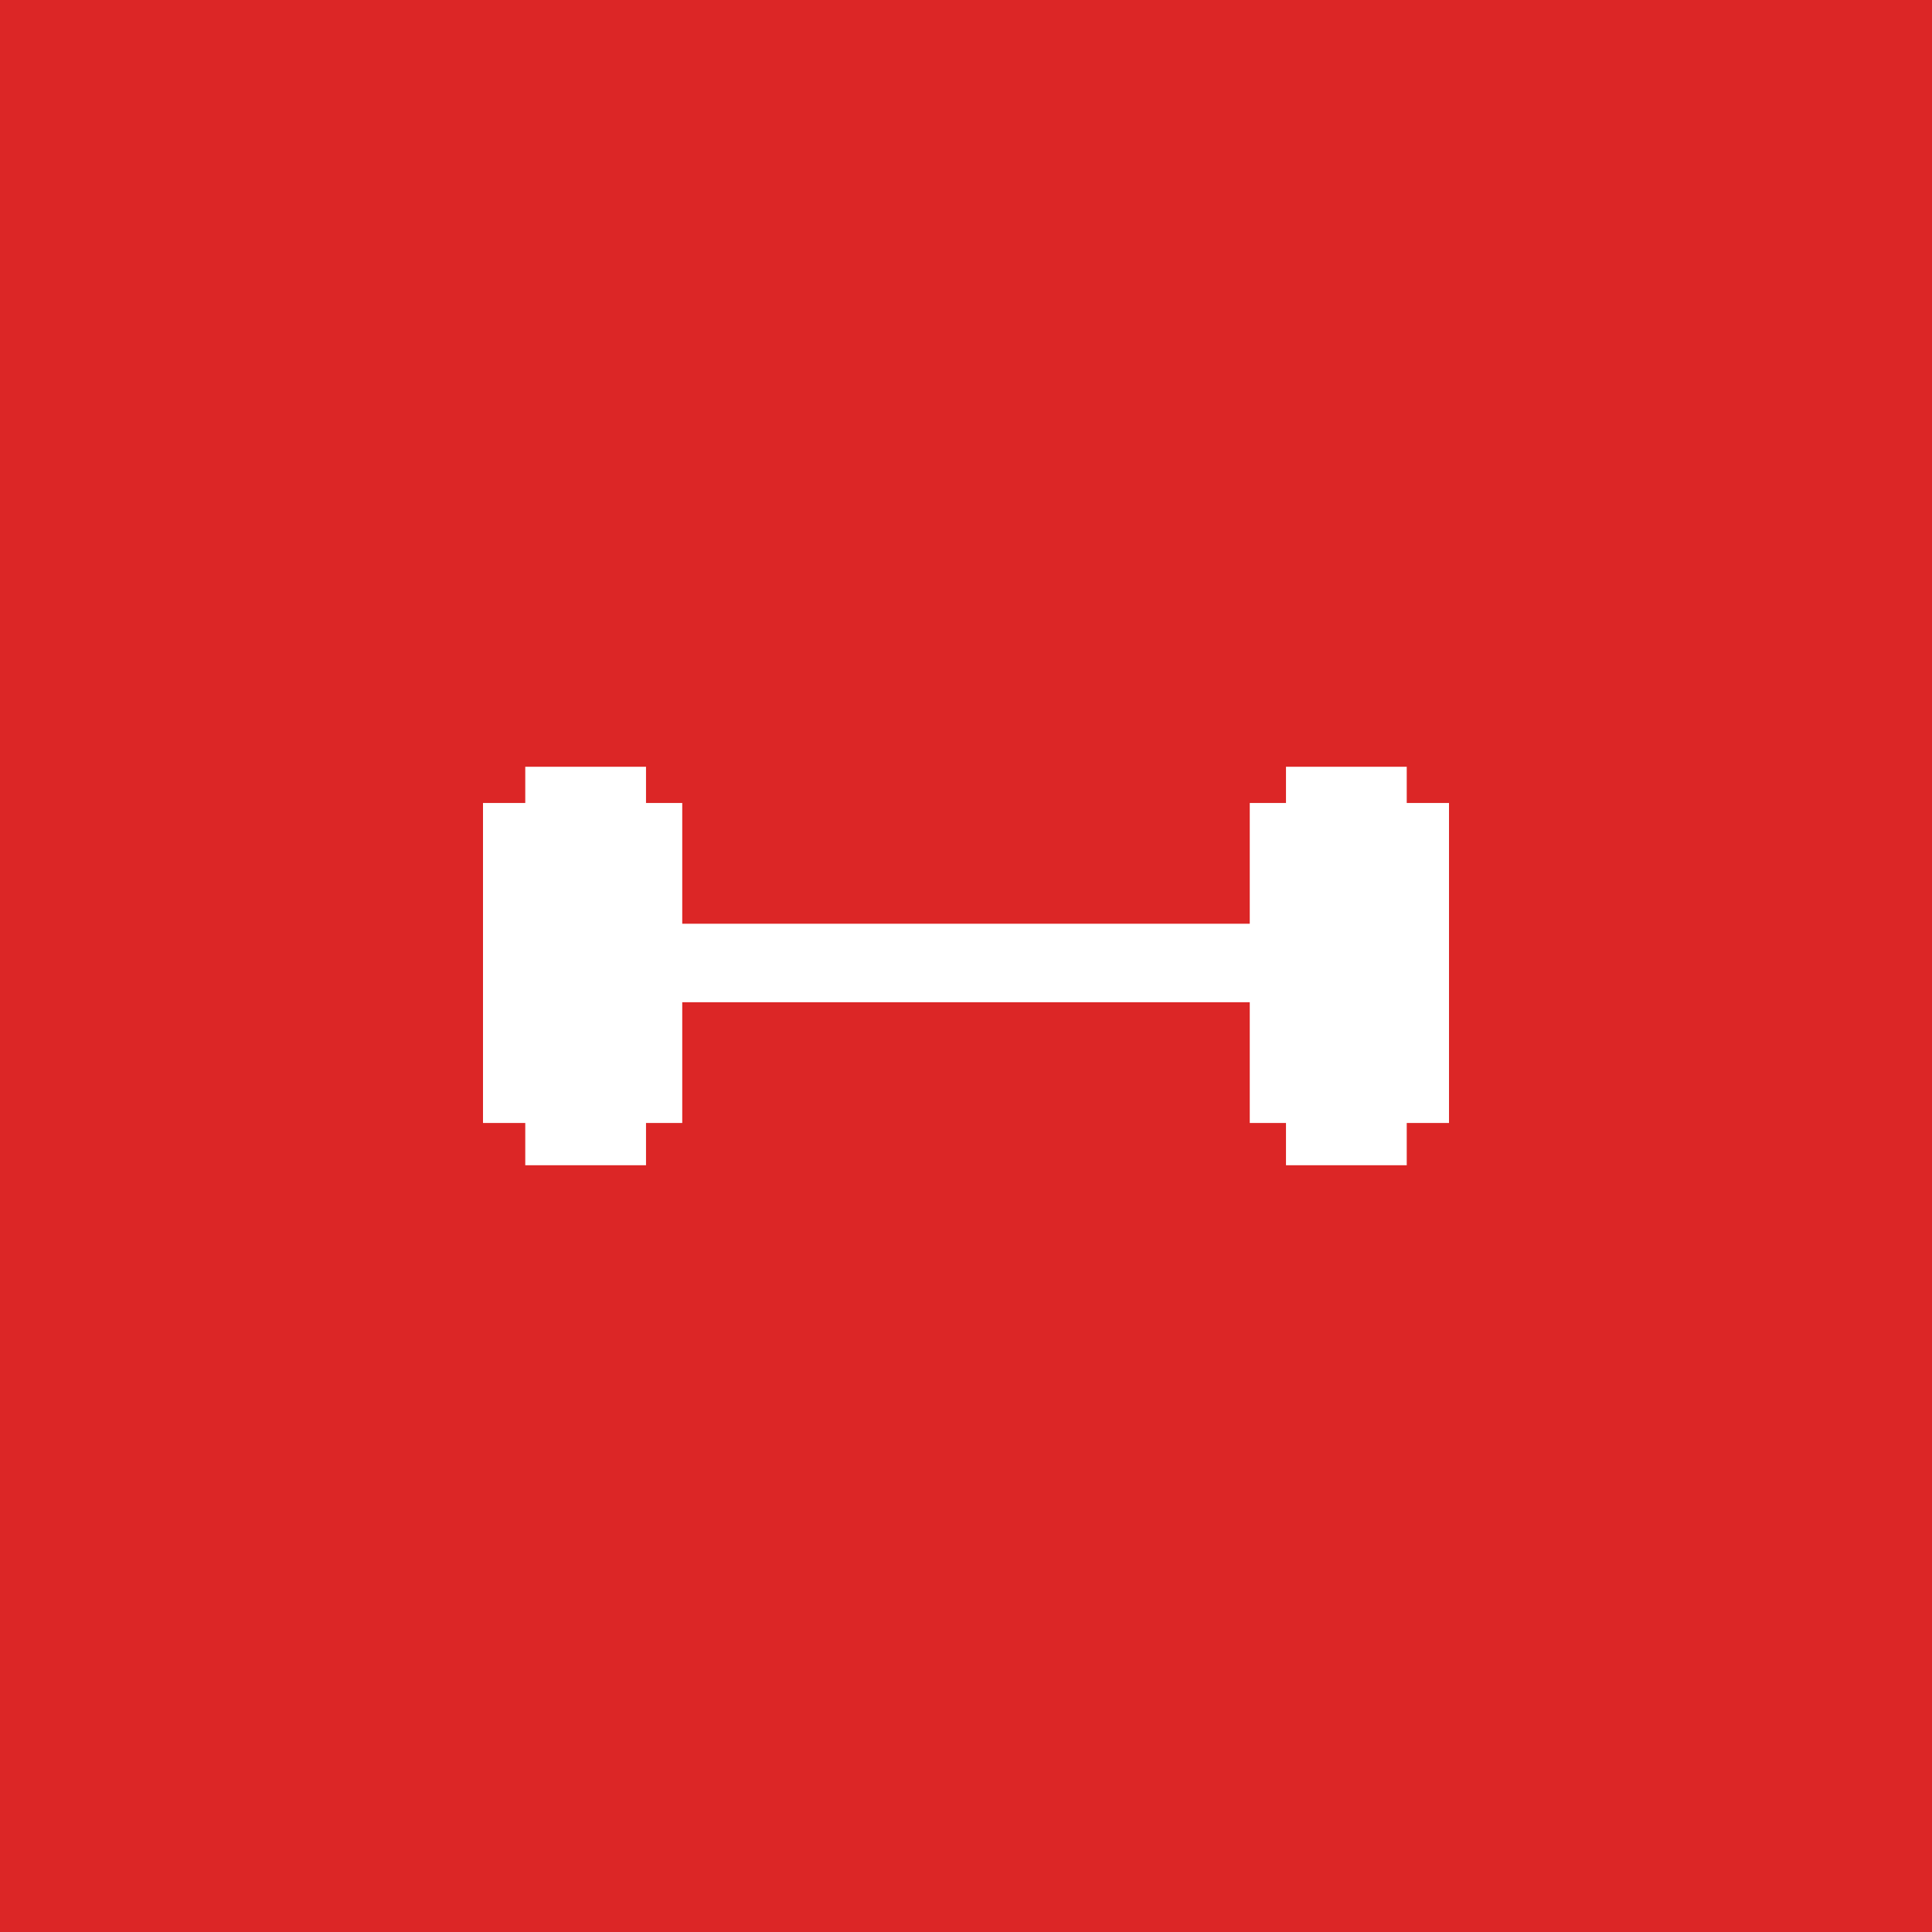 <svg width="32" height="32" viewBox="0 0 32 32" xmlns="http://www.w3.org/2000/svg">
  <rect width="32" height="32" fill="#dc2626"/>
  <g transform="translate(8,8)">
    <rect x="2" y="7.3" width="12" height="1.3" fill="white"/>
    <rect x="0" y="5.3" width="3.3" height="5.3" fill="white"/>
    <rect x="12.7" y="5.3" width="3.3" height="5.3" fill="white"/>
    <rect x="0.7" y="4.7" width="2" height="1.3" fill="white"/>
    <rect x="13.3" y="4.7" width="2" height="1.3" fill="white"/>
    <rect x="0.7" y="10" width="2" height="1.3" fill="white"/>
    <rect x="13.3" y="10" width="2" height="1.3" fill="white"/>
  </g>
</svg>